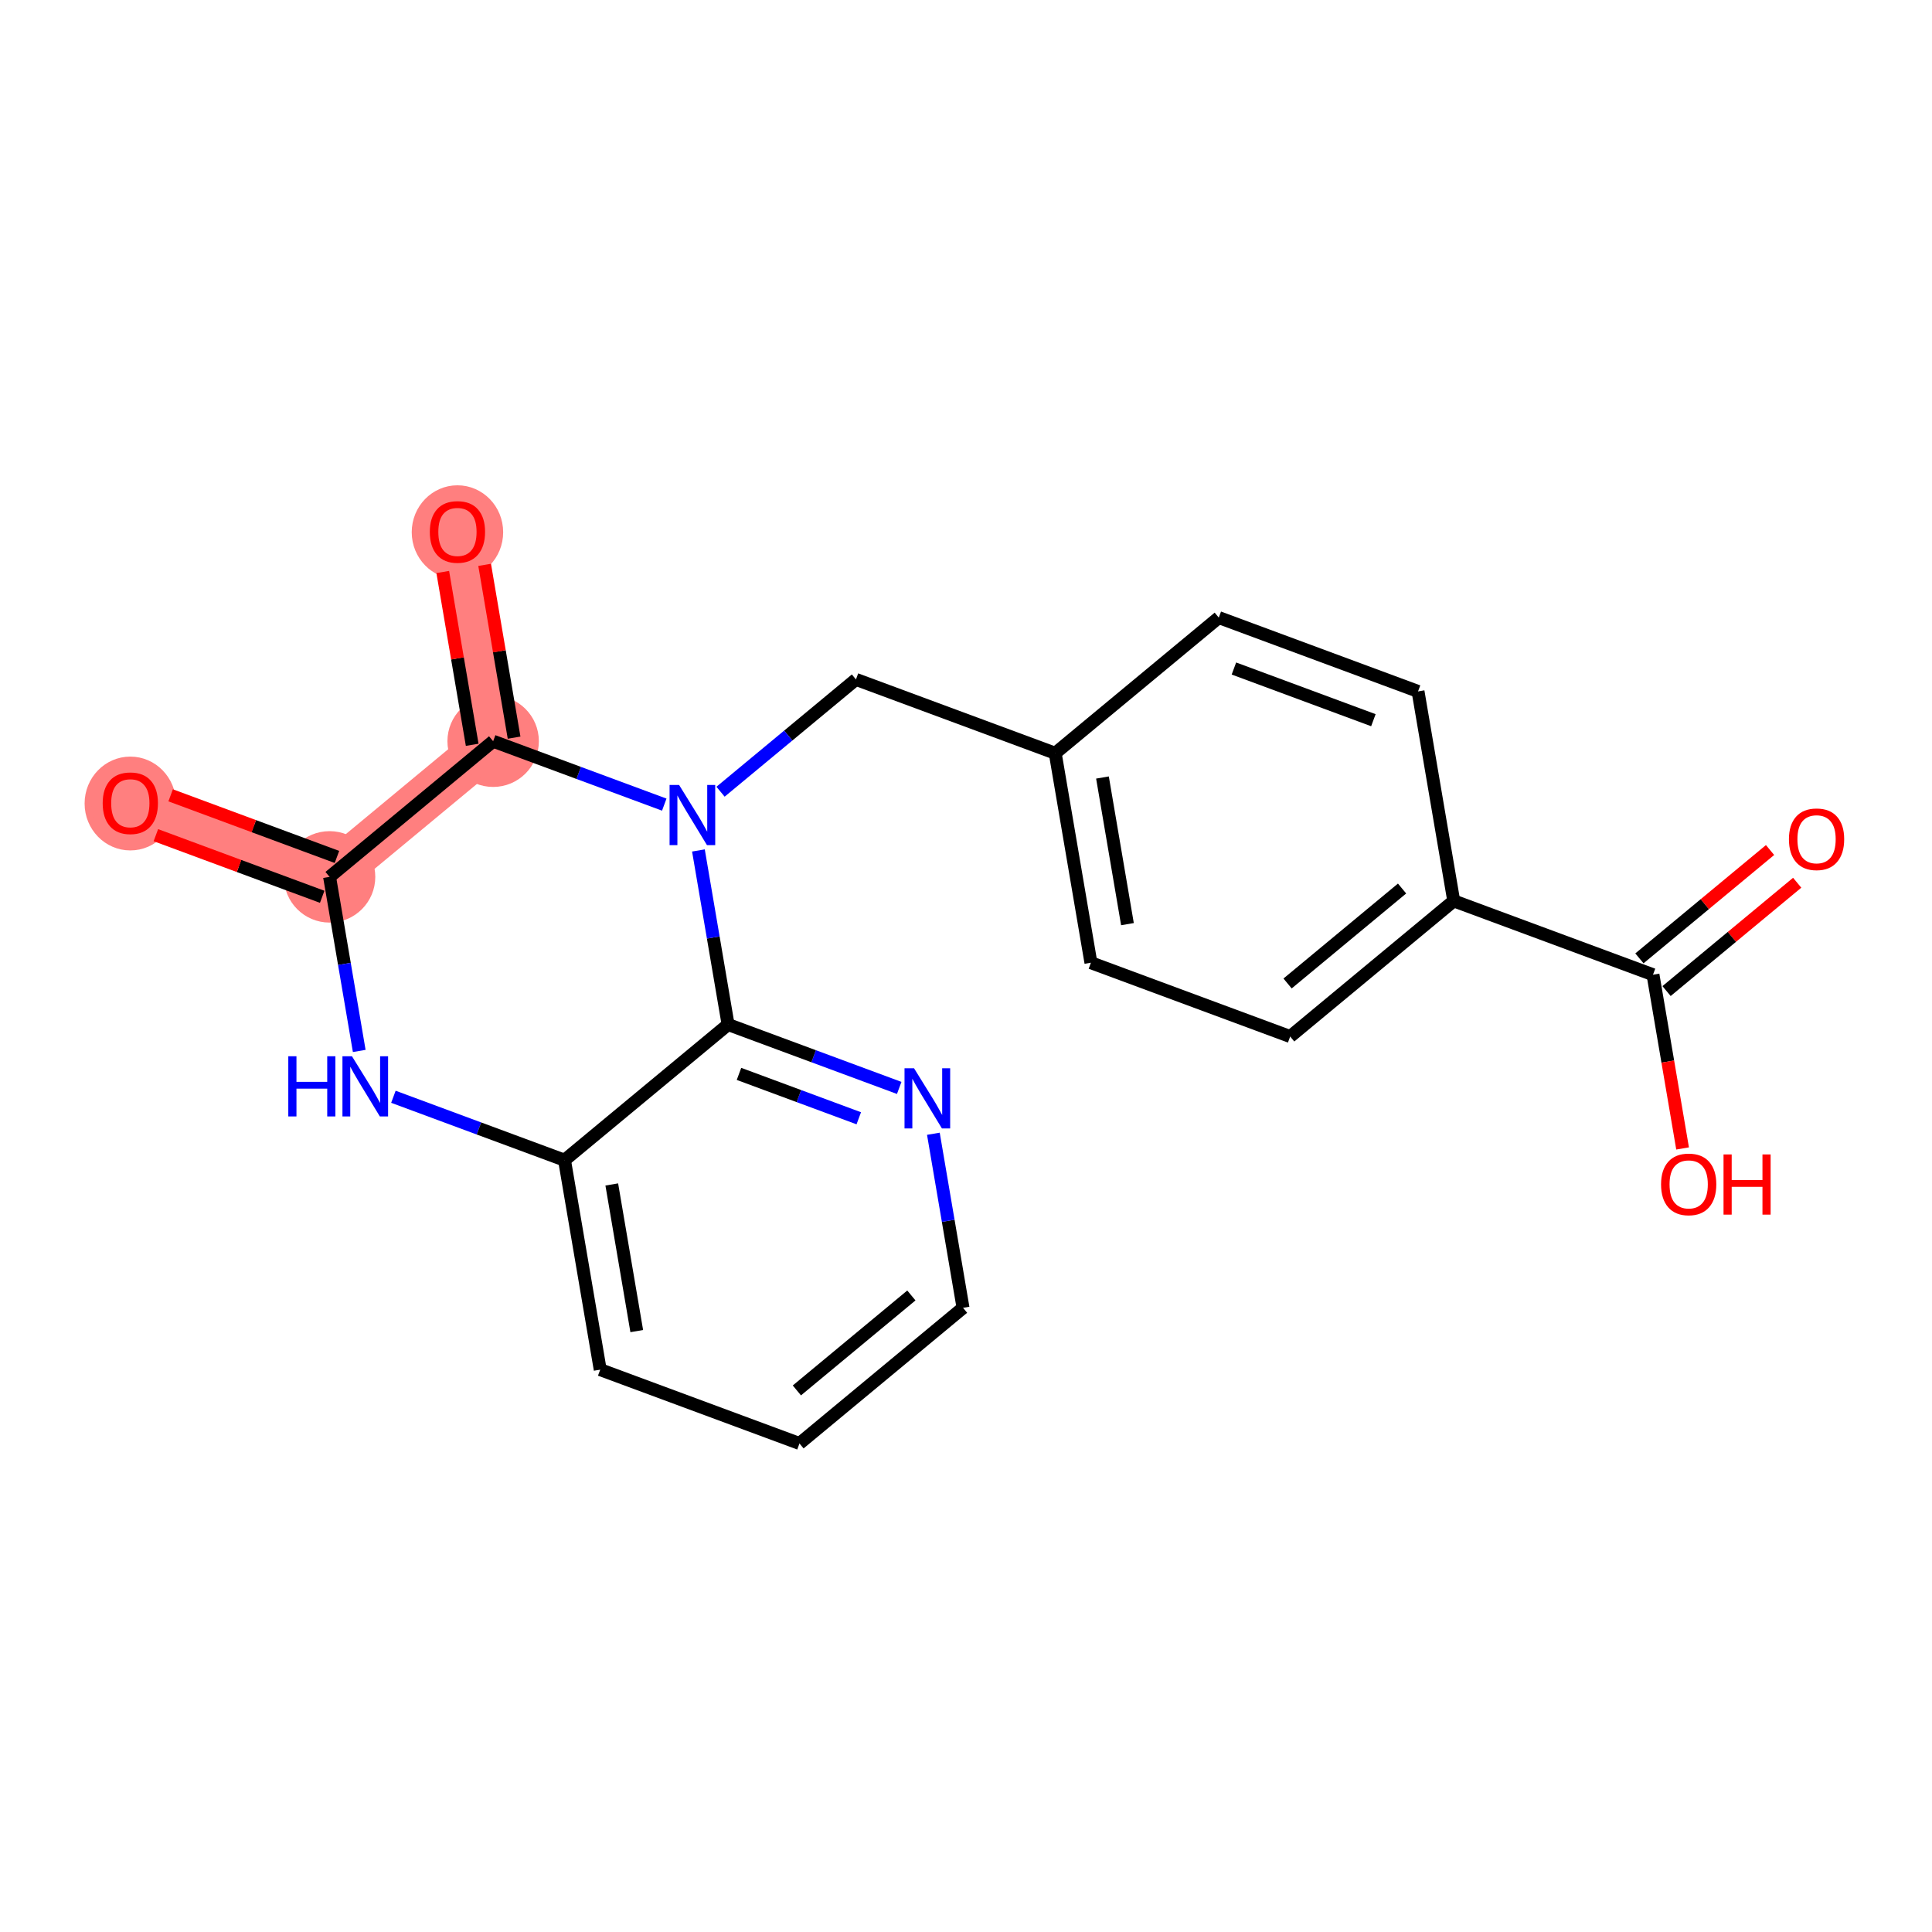 <?xml version='1.0' encoding='iso-8859-1'?>
<svg version='1.1' baseProfile='full'
              xmlns='http://www.w3.org/2000/svg'
                      xmlns:rdkit='http://www.rdkit.org/xml'
                      xmlns:xlink='http://www.w3.org/1999/xlink'
                  xml:space='preserve'
width='300px' height='300px' viewBox='0 0 300 300'>
<!-- END OF HEADER -->
<rect style='opacity:1.0;fill:#FFFFFF;stroke:none' width='300' height='300' x='0' y='0'> </rect>
<rect style='opacity:1.0;fill:#FFFFFF;stroke:none' width='300' height='300' x='0' y='0'> </rect>
<path d='M 76.575,115.097 L 71.032,82.57' style='fill:none;fill-rule:evenodd;stroke:#FF7F7F;stroke-width:7.0px;stroke-linecap:butt;stroke-linejoin:miter;stroke-opacity:1' />
<path d='M 76.575,115.097 L 51.176,136.16' style='fill:none;fill-rule:evenodd;stroke:#FF7F7F;stroke-width:7.0px;stroke-linecap:butt;stroke-linejoin:miter;stroke-opacity:1' />
<path d='M 51.176,136.16 L 20.236,124.696' style='fill:none;fill-rule:evenodd;stroke:#FF7F7F;stroke-width:7.0px;stroke-linecap:butt;stroke-linejoin:miter;stroke-opacity:1' />
<ellipse cx='76.575' cy='115.097' rx='6.599' ry='6.599'  style='fill:#FF7F7F;fill-rule:evenodd;stroke:#FF7F7F;stroke-width:1.0px;stroke-linecap:butt;stroke-linejoin:miter;stroke-opacity:1' />
<ellipse cx='71.032' cy='82.642' rx='6.599' ry='6.785'  style='fill:#FF7F7F;fill-rule:evenodd;stroke:#FF7F7F;stroke-width:1.0px;stroke-linecap:butt;stroke-linejoin:miter;stroke-opacity:1' />
<ellipse cx='51.176' cy='136.16' rx='6.599' ry='6.599'  style='fill:#FF7F7F;fill-rule:evenodd;stroke:#FF7F7F;stroke-width:1.0px;stroke-linecap:butt;stroke-linejoin:miter;stroke-opacity:1' />
<ellipse cx='20.236' cy='124.769' rx='6.599' ry='6.785'  style='fill:#FF7F7F;fill-rule:evenodd;stroke:#FF7F7F;stroke-width:1.0px;stroke-linecap:butt;stroke-linejoin:miter;stroke-opacity:1' />
<path class='bond-0 atom-0 atom-1' d='M 274.853,131.992 L 264.711,140.403' style='fill:none;fill-rule:evenodd;stroke:#FF0000;stroke-width:2.0px;stroke-linecap:butt;stroke-linejoin:miter;stroke-opacity:1' />
<path class='bond-0 atom-0 atom-1' d='M 264.711,140.403 L 254.569,148.814' style='fill:none;fill-rule:evenodd;stroke:#000000;stroke-width:2.0px;stroke-linecap:butt;stroke-linejoin:miter;stroke-opacity:1' />
<path class='bond-0 atom-0 atom-1' d='M 279.066,137.071 L 268.924,145.482' style='fill:none;fill-rule:evenodd;stroke:#FF0000;stroke-width:2.0px;stroke-linecap:butt;stroke-linejoin:miter;stroke-opacity:1' />
<path class='bond-0 atom-0 atom-1' d='M 268.924,145.482 L 258.782,153.893' style='fill:none;fill-rule:evenodd;stroke:#000000;stroke-width:2.0px;stroke-linecap:butt;stroke-linejoin:miter;stroke-opacity:1' />
<path class='bond-1 atom-1 atom-2' d='M 256.676,151.353 L 258.974,164.842' style='fill:none;fill-rule:evenodd;stroke:#000000;stroke-width:2.0px;stroke-linecap:butt;stroke-linejoin:miter;stroke-opacity:1' />
<path class='bond-1 atom-1 atom-2' d='M 258.974,164.842 L 261.272,178.331' style='fill:none;fill-rule:evenodd;stroke:#FF0000;stroke-width:2.0px;stroke-linecap:butt;stroke-linejoin:miter;stroke-opacity:1' />
<path class='bond-2 atom-1 atom-3' d='M 256.676,151.353 L 225.735,139.889' style='fill:none;fill-rule:evenodd;stroke:#000000;stroke-width:2.0px;stroke-linecap:butt;stroke-linejoin:miter;stroke-opacity:1' />
<path class='bond-3 atom-3 atom-4' d='M 225.735,139.889 L 200.337,160.953' style='fill:none;fill-rule:evenodd;stroke:#000000;stroke-width:2.0px;stroke-linecap:butt;stroke-linejoin:miter;stroke-opacity:1' />
<path class='bond-3 atom-3 atom-4' d='M 217.713,137.969 L 199.934,152.714' style='fill:none;fill-rule:evenodd;stroke:#000000;stroke-width:2.0px;stroke-linecap:butt;stroke-linejoin:miter;stroke-opacity:1' />
<path class='bond-21 atom-21 atom-3' d='M 220.193,107.362 L 225.735,139.889' style='fill:none;fill-rule:evenodd;stroke:#000000;stroke-width:2.0px;stroke-linecap:butt;stroke-linejoin:miter;stroke-opacity:1' />
<path class='bond-4 atom-4 atom-5' d='M 200.337,160.953 L 169.396,149.489' style='fill:none;fill-rule:evenodd;stroke:#000000;stroke-width:2.0px;stroke-linecap:butt;stroke-linejoin:miter;stroke-opacity:1' />
<path class='bond-5 atom-5 atom-6' d='M 169.396,149.489 L 163.854,116.961' style='fill:none;fill-rule:evenodd;stroke:#000000;stroke-width:2.0px;stroke-linecap:butt;stroke-linejoin:miter;stroke-opacity:1' />
<path class='bond-5 atom-5 atom-6' d='M 175.07,143.501 L 171.191,120.732' style='fill:none;fill-rule:evenodd;stroke:#000000;stroke-width:2.0px;stroke-linecap:butt;stroke-linejoin:miter;stroke-opacity:1' />
<path class='bond-6 atom-6 atom-7' d='M 163.854,116.961 L 132.913,105.498' style='fill:none;fill-rule:evenodd;stroke:#000000;stroke-width:2.0px;stroke-linecap:butt;stroke-linejoin:miter;stroke-opacity:1' />
<path class='bond-19 atom-6 atom-20' d='M 163.854,116.961 L 189.252,95.898' style='fill:none;fill-rule:evenodd;stroke:#000000;stroke-width:2.0px;stroke-linecap:butt;stroke-linejoin:miter;stroke-opacity:1' />
<path class='bond-7 atom-7 atom-8' d='M 132.913,105.498 L 122.399,114.218' style='fill:none;fill-rule:evenodd;stroke:#000000;stroke-width:2.0px;stroke-linecap:butt;stroke-linejoin:miter;stroke-opacity:1' />
<path class='bond-7 atom-7 atom-8' d='M 122.399,114.218 L 111.884,122.938' style='fill:none;fill-rule:evenodd;stroke:#0000FF;stroke-width:2.0px;stroke-linecap:butt;stroke-linejoin:miter;stroke-opacity:1' />
<path class='bond-8 atom-8 atom-9' d='M 103.146,124.942 L 89.861,120.019' style='fill:none;fill-rule:evenodd;stroke:#0000FF;stroke-width:2.0px;stroke-linecap:butt;stroke-linejoin:miter;stroke-opacity:1' />
<path class='bond-8 atom-8 atom-9' d='M 89.861,120.019 L 76.575,115.097' style='fill:none;fill-rule:evenodd;stroke:#000000;stroke-width:2.0px;stroke-linecap:butt;stroke-linejoin:miter;stroke-opacity:1' />
<path class='bond-22 atom-19 atom-8' d='M 113.057,159.088 L 110.755,145.573' style='fill:none;fill-rule:evenodd;stroke:#000000;stroke-width:2.0px;stroke-linecap:butt;stroke-linejoin:miter;stroke-opacity:1' />
<path class='bond-22 atom-19 atom-8' d='M 110.755,145.573 L 108.452,132.058' style='fill:none;fill-rule:evenodd;stroke:#0000FF;stroke-width:2.0px;stroke-linecap:butt;stroke-linejoin:miter;stroke-opacity:1' />
<path class='bond-9 atom-9 atom-10' d='M 79.827,114.543 L 77.541,101.127' style='fill:none;fill-rule:evenodd;stroke:#000000;stroke-width:2.0px;stroke-linecap:butt;stroke-linejoin:miter;stroke-opacity:1' />
<path class='bond-9 atom-9 atom-10' d='M 77.541,101.127 L 75.255,87.71' style='fill:none;fill-rule:evenodd;stroke:#FF0000;stroke-width:2.0px;stroke-linecap:butt;stroke-linejoin:miter;stroke-opacity:1' />
<path class='bond-9 atom-9 atom-10' d='M 73.322,115.651 L 71.036,102.235' style='fill:none;fill-rule:evenodd;stroke:#000000;stroke-width:2.0px;stroke-linecap:butt;stroke-linejoin:miter;stroke-opacity:1' />
<path class='bond-9 atom-9 atom-10' d='M 71.036,102.235 L 68.75,88.819' style='fill:none;fill-rule:evenodd;stroke:#FF0000;stroke-width:2.0px;stroke-linecap:butt;stroke-linejoin:miter;stroke-opacity:1' />
<path class='bond-10 atom-9 atom-11' d='M 76.575,115.097 L 51.176,136.16' style='fill:none;fill-rule:evenodd;stroke:#000000;stroke-width:2.0px;stroke-linecap:butt;stroke-linejoin:miter;stroke-opacity:1' />
<path class='bond-11 atom-11 atom-12' d='M 52.322,133.066 L 39.41,128.282' style='fill:none;fill-rule:evenodd;stroke:#000000;stroke-width:2.0px;stroke-linecap:butt;stroke-linejoin:miter;stroke-opacity:1' />
<path class='bond-11 atom-11 atom-12' d='M 39.41,128.282 L 26.496,123.497' style='fill:none;fill-rule:evenodd;stroke:#FF0000;stroke-width:2.0px;stroke-linecap:butt;stroke-linejoin:miter;stroke-opacity:1' />
<path class='bond-11 atom-11 atom-12' d='M 50.03,139.254 L 37.117,134.47' style='fill:none;fill-rule:evenodd;stroke:#000000;stroke-width:2.0px;stroke-linecap:butt;stroke-linejoin:miter;stroke-opacity:1' />
<path class='bond-11 atom-11 atom-12' d='M 37.117,134.47 L 24.204,129.685' style='fill:none;fill-rule:evenodd;stroke:#FF0000;stroke-width:2.0px;stroke-linecap:butt;stroke-linejoin:miter;stroke-opacity:1' />
<path class='bond-12 atom-11 atom-13' d='M 51.176,136.16 L 53.479,149.675' style='fill:none;fill-rule:evenodd;stroke:#000000;stroke-width:2.0px;stroke-linecap:butt;stroke-linejoin:miter;stroke-opacity:1' />
<path class='bond-12 atom-11 atom-13' d='M 53.479,149.675 L 55.782,163.19' style='fill:none;fill-rule:evenodd;stroke:#0000FF;stroke-width:2.0px;stroke-linecap:butt;stroke-linejoin:miter;stroke-opacity:1' />
<path class='bond-13 atom-13 atom-14' d='M 61.087,170.306 L 74.373,175.229' style='fill:none;fill-rule:evenodd;stroke:#0000FF;stroke-width:2.0px;stroke-linecap:butt;stroke-linejoin:miter;stroke-opacity:1' />
<path class='bond-13 atom-13 atom-14' d='M 74.373,175.229 L 87.659,180.151' style='fill:none;fill-rule:evenodd;stroke:#000000;stroke-width:2.0px;stroke-linecap:butt;stroke-linejoin:miter;stroke-opacity:1' />
<path class='bond-14 atom-14 atom-15' d='M 87.659,180.151 L 93.201,212.679' style='fill:none;fill-rule:evenodd;stroke:#000000;stroke-width:2.0px;stroke-linecap:butt;stroke-linejoin:miter;stroke-opacity:1' />
<path class='bond-14 atom-14 atom-15' d='M 94.996,183.922 L 98.875,206.691' style='fill:none;fill-rule:evenodd;stroke:#000000;stroke-width:2.0px;stroke-linecap:butt;stroke-linejoin:miter;stroke-opacity:1' />
<path class='bond-23 atom-19 atom-14' d='M 113.057,159.088 L 87.659,180.151' style='fill:none;fill-rule:evenodd;stroke:#000000;stroke-width:2.0px;stroke-linecap:butt;stroke-linejoin:miter;stroke-opacity:1' />
<path class='bond-15 atom-15 atom-16' d='M 93.201,212.679 L 124.142,224.143' style='fill:none;fill-rule:evenodd;stroke:#000000;stroke-width:2.0px;stroke-linecap:butt;stroke-linejoin:miter;stroke-opacity:1' />
<path class='bond-16 atom-16 atom-17' d='M 124.142,224.143 L 149.54,203.079' style='fill:none;fill-rule:evenodd;stroke:#000000;stroke-width:2.0px;stroke-linecap:butt;stroke-linejoin:miter;stroke-opacity:1' />
<path class='bond-16 atom-16 atom-17' d='M 123.739,215.904 L 141.518,201.159' style='fill:none;fill-rule:evenodd;stroke:#000000;stroke-width:2.0px;stroke-linecap:butt;stroke-linejoin:miter;stroke-opacity:1' />
<path class='bond-17 atom-17 atom-18' d='M 149.54,203.079 L 147.237,189.564' style='fill:none;fill-rule:evenodd;stroke:#000000;stroke-width:2.0px;stroke-linecap:butt;stroke-linejoin:miter;stroke-opacity:1' />
<path class='bond-17 atom-17 atom-18' d='M 147.237,189.564 L 144.934,176.049' style='fill:none;fill-rule:evenodd;stroke:#0000FF;stroke-width:2.0px;stroke-linecap:butt;stroke-linejoin:miter;stroke-opacity:1' />
<path class='bond-18 atom-18 atom-19' d='M 139.629,168.933 L 126.343,164.011' style='fill:none;fill-rule:evenodd;stroke:#0000FF;stroke-width:2.0px;stroke-linecap:butt;stroke-linejoin:miter;stroke-opacity:1' />
<path class='bond-18 atom-18 atom-19' d='M 126.343,164.011 L 113.057,159.088' style='fill:none;fill-rule:evenodd;stroke:#000000;stroke-width:2.0px;stroke-linecap:butt;stroke-linejoin:miter;stroke-opacity:1' />
<path class='bond-18 atom-18 atom-19' d='M 133.351,173.645 L 124.05,170.199' style='fill:none;fill-rule:evenodd;stroke:#0000FF;stroke-width:2.0px;stroke-linecap:butt;stroke-linejoin:miter;stroke-opacity:1' />
<path class='bond-18 atom-18 atom-19' d='M 124.05,170.199 L 114.75,166.753' style='fill:none;fill-rule:evenodd;stroke:#000000;stroke-width:2.0px;stroke-linecap:butt;stroke-linejoin:miter;stroke-opacity:1' />
<path class='bond-20 atom-20 atom-21' d='M 189.252,95.898 L 220.193,107.362' style='fill:none;fill-rule:evenodd;stroke:#000000;stroke-width:2.0px;stroke-linecap:butt;stroke-linejoin:miter;stroke-opacity:1' />
<path class='bond-20 atom-20 atom-21' d='M 191.601,103.806 L 213.259,111.831' style='fill:none;fill-rule:evenodd;stroke:#000000;stroke-width:2.0px;stroke-linecap:butt;stroke-linejoin:miter;stroke-opacity:1' />
<path  class='atom-0' d='M 277.785 130.317
Q 277.785 128.073, 278.893 126.819
Q 280.002 125.565, 282.074 125.565
Q 284.146 125.565, 285.255 126.819
Q 286.364 128.073, 286.364 130.317
Q 286.364 132.587, 285.242 133.88
Q 284.12 135.16, 282.074 135.16
Q 280.015 135.16, 278.893 133.88
Q 277.785 132.6, 277.785 130.317
M 282.074 134.104
Q 283.5 134.104, 284.265 133.154
Q 285.044 132.191, 285.044 130.317
Q 285.044 128.482, 284.265 127.558
Q 283.5 126.621, 282.074 126.621
Q 280.649 126.621, 279.87 127.545
Q 279.104 128.469, 279.104 130.317
Q 279.104 132.204, 279.87 133.154
Q 280.649 134.104, 282.074 134.104
' fill='#FF0000'/>
<path  class='atom-2' d='M 257.928 183.907
Q 257.928 181.663, 259.037 180.41
Q 260.146 179.156, 262.218 179.156
Q 264.29 179.156, 265.399 180.41
Q 266.507 181.663, 266.507 183.907
Q 266.507 186.177, 265.386 187.471
Q 264.264 188.751, 262.218 188.751
Q 260.159 188.751, 259.037 187.471
Q 257.928 186.19, 257.928 183.907
M 262.218 187.695
Q 263.643 187.695, 264.409 186.745
Q 265.188 185.781, 265.188 183.907
Q 265.188 182.073, 264.409 181.149
Q 263.643 180.212, 262.218 180.212
Q 260.793 180.212, 260.014 181.135
Q 259.248 182.059, 259.248 183.907
Q 259.248 185.795, 260.014 186.745
Q 260.793 187.695, 262.218 187.695
' fill='#FF0000'/>
<path  class='atom-2' d='M 267.629 179.261
L 268.896 179.261
L 268.896 183.234
L 273.674 183.234
L 273.674 179.261
L 274.941 179.261
L 274.941 188.606
L 273.674 188.606
L 273.674 184.29
L 268.896 184.29
L 268.896 188.606
L 267.629 188.606
L 267.629 179.261
' fill='#FF0000'/>
<path  class='atom-8' d='M 105.45 121.889
L 108.512 126.838
Q 108.815 127.326, 109.303 128.211
Q 109.792 129.095, 109.818 129.148
L 109.818 121.889
L 111.059 121.889
L 111.059 131.233
L 109.779 131.233
L 106.492 125.822
Q 106.109 125.188, 105.7 124.462
Q 105.304 123.736, 105.186 123.512
L 105.186 131.233
L 103.971 131.233
L 103.971 121.889
L 105.45 121.889
' fill='#0000FF'/>
<path  class='atom-10' d='M 66.743 82.596
Q 66.743 80.352, 67.852 79.098
Q 68.96 77.844, 71.032 77.844
Q 73.105 77.844, 74.213 79.098
Q 75.322 80.352, 75.322 82.596
Q 75.322 84.866, 74.2 86.159
Q 73.078 87.44, 71.032 87.44
Q 68.973 87.44, 67.852 86.159
Q 66.743 84.879, 66.743 82.596
M 71.032 86.384
Q 72.458 86.384, 73.223 85.434
Q 74.002 84.47, 74.002 82.596
Q 74.002 80.761, 73.223 79.838
Q 72.458 78.9, 71.032 78.9
Q 69.607 78.9, 68.828 79.824
Q 68.063 80.748, 68.063 82.596
Q 68.063 84.483, 68.828 85.434
Q 69.607 86.384, 71.032 86.384
' fill='#FF0000'/>
<path  class='atom-12' d='M 15.946 124.723
Q 15.946 122.479, 17.055 121.225
Q 18.163 119.971, 20.236 119.971
Q 22.308 119.971, 23.416 121.225
Q 24.525 122.479, 24.525 124.723
Q 24.525 126.993, 23.403 128.286
Q 22.281 129.566, 20.236 129.566
Q 18.177 129.566, 17.055 128.286
Q 15.946 127.006, 15.946 124.723
M 20.236 128.511
Q 21.661 128.511, 22.427 127.56
Q 23.205 126.597, 23.205 124.723
Q 23.205 122.888, 22.427 121.964
Q 21.661 121.027, 20.236 121.027
Q 18.81 121.027, 18.031 121.951
Q 17.266 122.875, 17.266 124.723
Q 17.266 126.61, 18.031 127.56
Q 18.81 128.511, 20.236 128.511
' fill='#FF0000'/>
<path  class='atom-13' d='M 44.767 164.015
L 46.034 164.015
L 46.034 167.988
L 50.812 167.988
L 50.812 164.015
L 52.079 164.015
L 52.079 173.36
L 50.812 173.36
L 50.812 169.044
L 46.034 169.044
L 46.034 173.36
L 44.767 173.36
L 44.767 164.015
' fill='#0000FF'/>
<path  class='atom-13' d='M 54.653 164.015
L 57.715 168.965
Q 58.018 169.453, 58.507 170.337
Q 58.995 171.222, 59.022 171.274
L 59.022 164.015
L 60.262 164.015
L 60.262 173.36
L 58.982 173.36
L 55.695 167.948
Q 55.313 167.315, 54.904 166.589
Q 54.508 165.863, 54.389 165.639
L 54.389 173.36
L 53.175 173.36
L 53.175 164.015
L 54.653 164.015
' fill='#0000FF'/>
<path  class='atom-18' d='M 141.932 165.88
L 144.994 170.829
Q 145.298 171.318, 145.786 172.202
Q 146.275 173.086, 146.301 173.139
L 146.301 165.88
L 147.542 165.88
L 147.542 175.224
L 146.261 175.224
L 142.975 169.813
Q 142.592 169.179, 142.183 168.454
Q 141.787 167.728, 141.668 167.503
L 141.668 175.224
L 140.454 175.224
L 140.454 165.88
L 141.932 165.88
' fill='#0000FF'/>
</svg>
